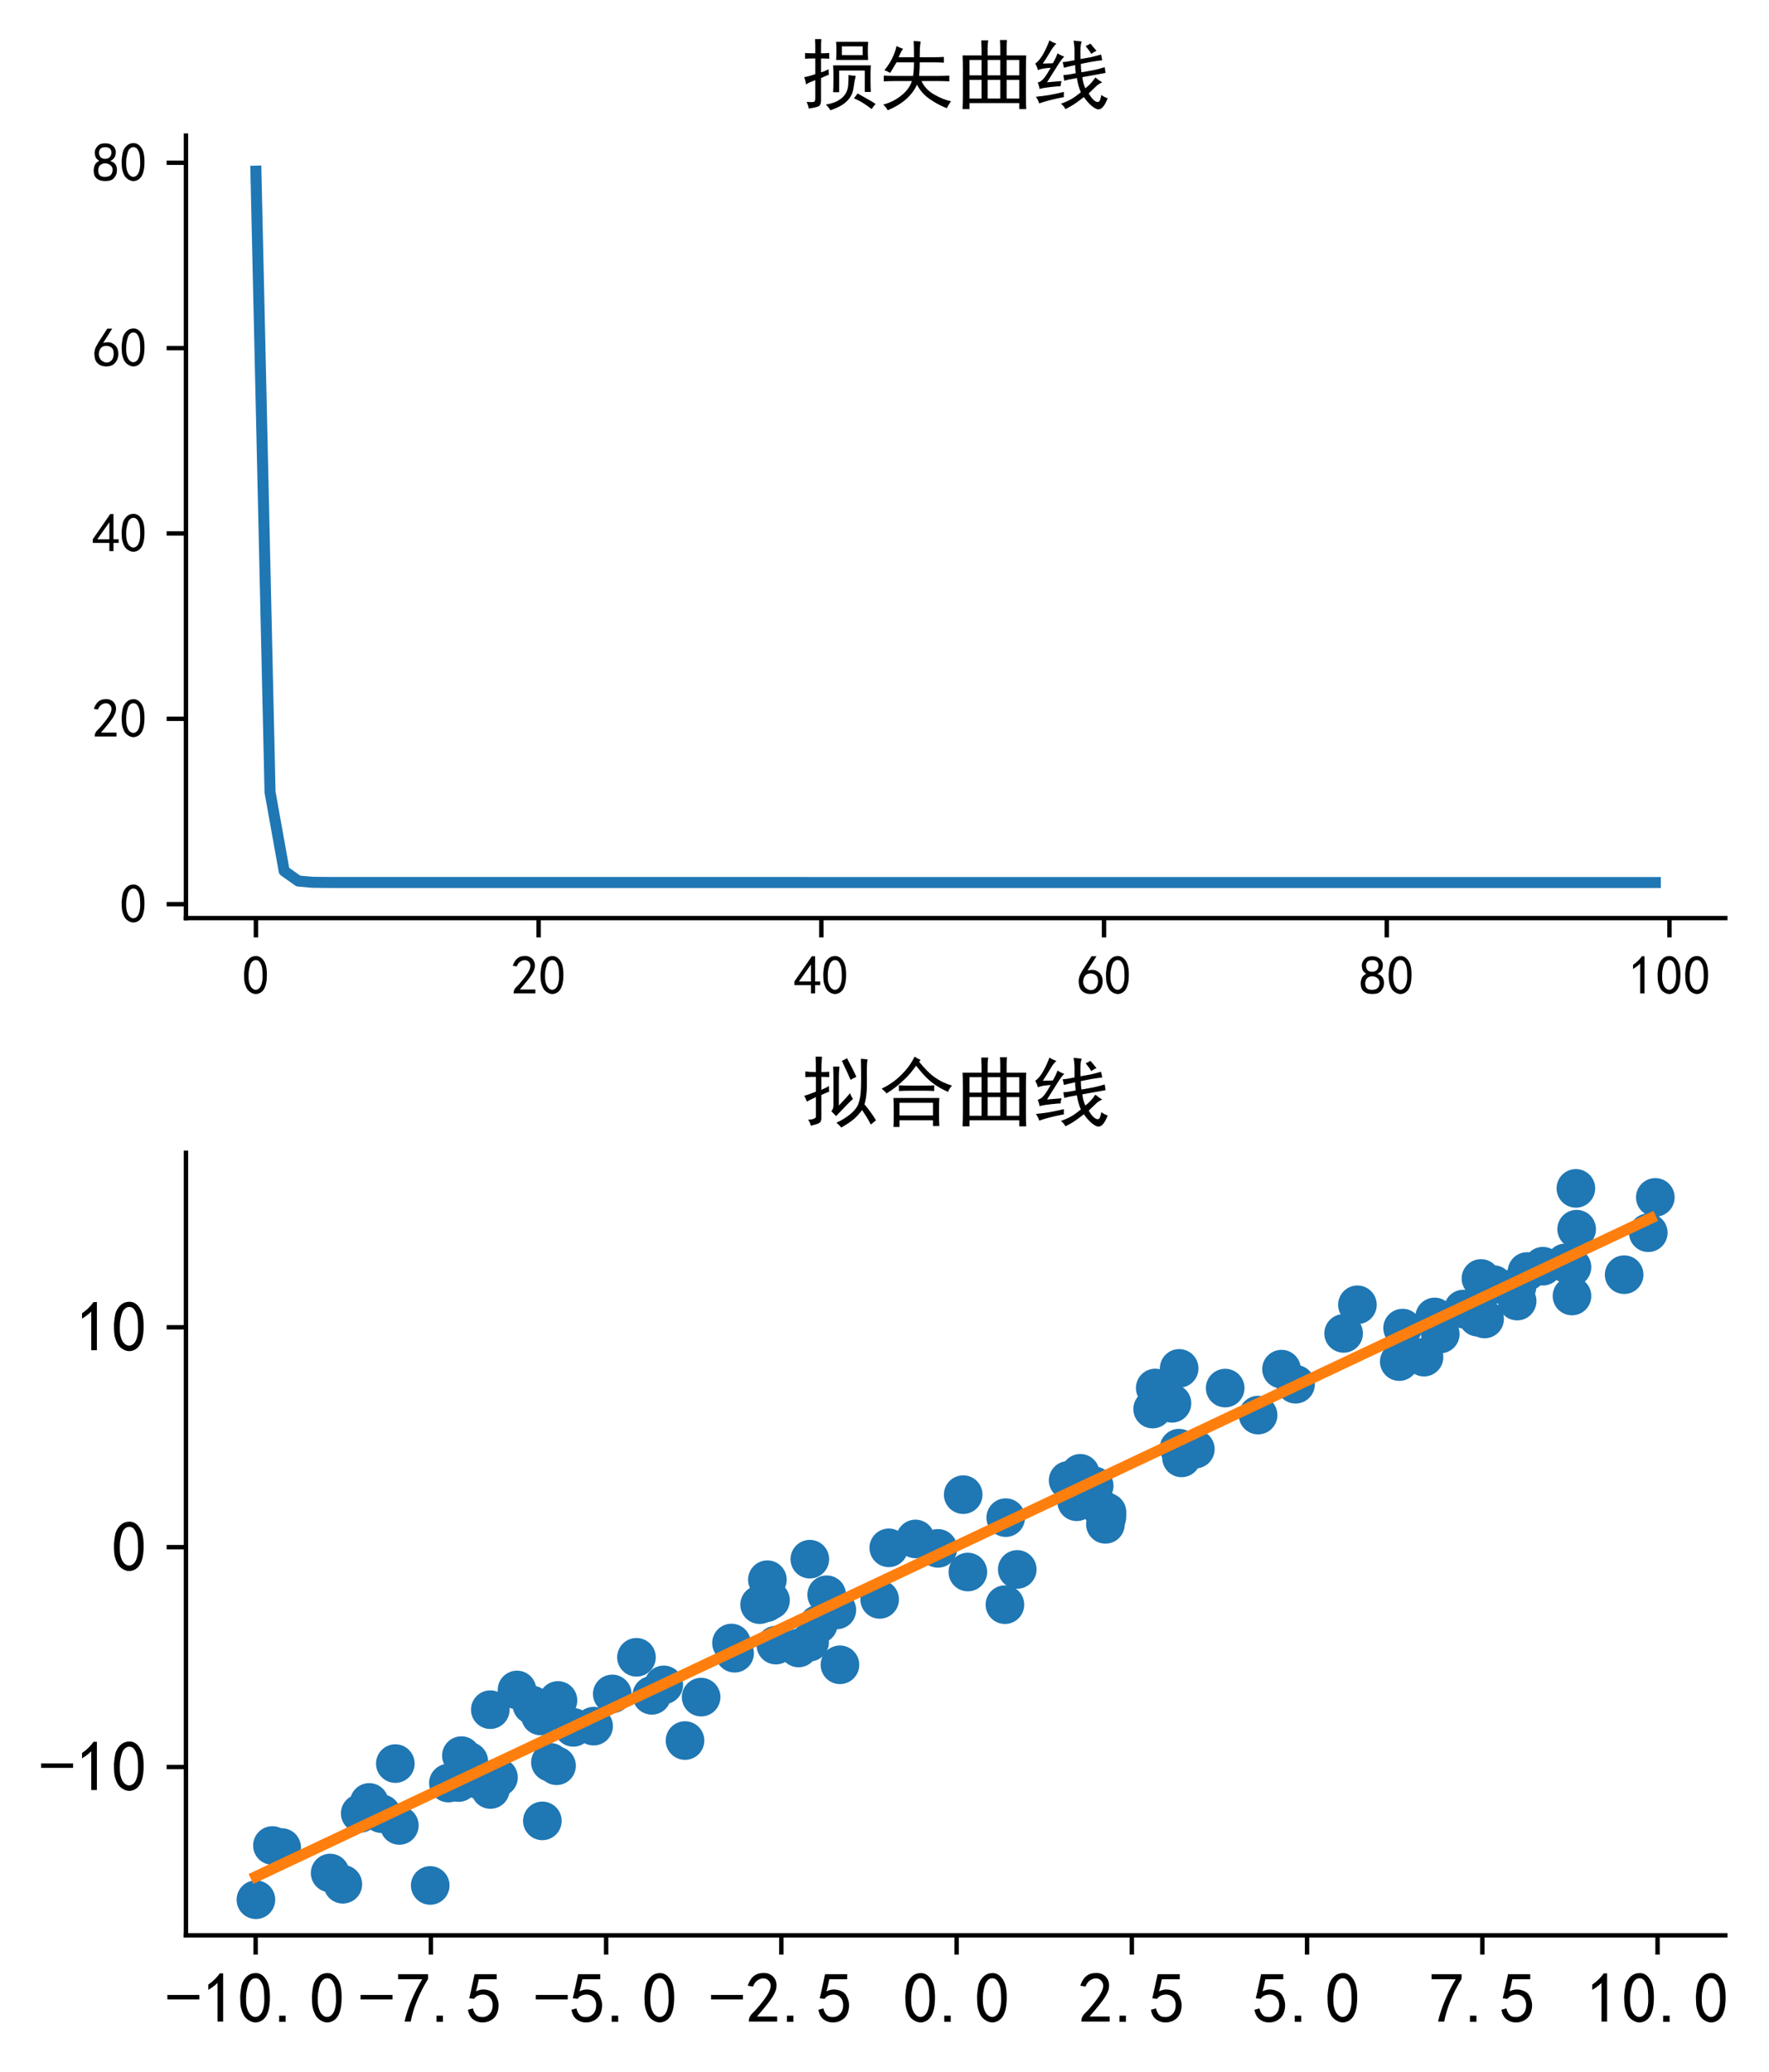 <?xml version="1.0" encoding="utf-8" standalone="no"?>
<!DOCTYPE svg PUBLIC "-//W3C//DTD SVG 1.1//EN"
  "http://www.w3.org/Graphics/SVG/1.1/DTD/svg11.dtd">
<!-- Created with matplotlib (https://matplotlib.org/) -->
<svg height="375.498pt" version="1.1" viewBox="0 0 320.62 375.498" width="320.62pt" xmlns="http://www.w3.org/2000/svg" xmlns:xlink="http://www.w3.org/1999/xlink">
 <defs>
  <style type="text/css">
*{stroke-linecap:butt;stroke-linejoin:round;}
  </style>
 </defs>
 <g id="figure_1">
  <g id="patch_1">
   <path d="M 0 375.498 
L 320.62 375.498 
L 320.62 0 
L 0 0 
z
" style="fill:#ffffff;"/>
  </g>
  <g id="axes_1">
   <g id="patch_2">
    <path d="M 33.7 166.384 
L 312.7 166.384 
L 312.7 24.575 
L 33.7 24.575 
z
" style="fill:#ffffff;"/>
   </g>
   <g id="matplotlib.axis_1">
    <g id="xtick_1">
     <g id="line2d_1">
      <defs>
       <path d="M 0 0 
L 0 3.5 
" id="m053c7d96eb" style="stroke:#000000;stroke-width:0.8;"/>
      </defs>
      <g>
       <use style="stroke:#000000;stroke-width:0.8;" x="46.382" xlink:href="#m053c7d96eb" y="166.384"/>
      </g>
     </g>
     <g id="text_1">
      <!-- 0 -->
      <defs>
       <path d="M 3.125 29.297 
Q 3.906 50 6.438 56.047 
Q 8.984 62.109 13.672 66.016 
Q 18.359 69.922 25.188 69.922 
Q 32.031 69.922 37.109 64.25 
Q 42.188 58.594 43.75 50 
Q 45.312 41.406 44.719 30.266 
Q 44.141 19.141 40.812 12.109 
Q 37.5 5.078 30.859 2.344 
Q 24.219 -0.391 17.578 2.922 
Q 10.938 6.25 8.203 11.719 
Q 5.469 17.188 4.297 23.234 
Q 3.125 29.297 3.906 50 
z
M 12.891 52.734 
Q 10.547 31.25 12.5 22.844 
Q 14.453 14.453 18.938 10.938 
Q 23.438 7.422 28.125 9.562 
Q 32.812 11.719 34.953 18.156 
Q 37.109 24.609 37.109 32.219 
Q 37.109 39.844 36.516 46.094 
Q 35.938 52.344 33 57.422 
Q 30.078 62.5 25.188 62.688 
Q 20.312 62.891 16.594 57.812 
Q 12.891 52.734 10.547 31.25 
z
" id="SimHei-48"/>
      </defs>
      <g transform="translate(43.882 180.259)scale(0.1 -0.1)">
       <use xlink:href="#SimHei-48"/>
      </g>
     </g>
    </g>
    <g id="xtick_2">
     <g id="line2d_2">
      <g>
       <use style="stroke:#000000;stroke-width:0.8;" x="97.621" xlink:href="#m053c7d96eb" y="166.384"/>
      </g>
     </g>
     <g id="text_2">
      <!-- 20 -->
      <defs>
       <path d="M 4.688 3.906 
Q 5.078 9.766 10.156 14.453 
Q 15.234 19.141 23.047 29.094 
Q 30.859 39.062 33.203 44.531 
Q 35.547 50 34.953 53.906 
Q 34.375 57.812 31.25 60.344 
Q 28.125 62.891 24.016 62.5 
Q 19.922 62.109 16.203 59.375 
Q 12.5 56.641 10.547 51.172 
L 3.125 52.344 
Q 6.25 61.328 11.125 65.422 
Q 16.016 69.531 22.656 69.922 
Q 26.562 70.312 29.688 69.719 
Q 32.812 69.141 36.125 66.984 
Q 39.453 64.844 41.594 60.547 
Q 43.75 56.25 43.156 50.188 
Q 42.578 44.141 37.109 35.734 
Q 31.641 27.344 16.016 9.375 
L 44.141 9.375 
L 44.141 2.344 
L 4.688 2.344 
z
" id="SimHei-50"/>
      </defs>
      <g transform="translate(92.621 180.259)scale(0.1 -0.1)">
       <use xlink:href="#SimHei-50"/>
       <use x="50" xlink:href="#SimHei-48"/>
      </g>
     </g>
    </g>
    <g id="xtick_3">
     <g id="line2d_3">
      <g>
       <use style="stroke:#000000;stroke-width:0.8;" x="148.861" xlink:href="#m053c7d96eb" y="166.384"/>
      </g>
     </g>
     <g id="text_3">
      <!-- 40 -->
      <defs>
       <path d="M 31.25 17.188 
L 1.172 17.188 
L 1.172 23.828 
L 32.812 69.531 
L 38.672 69.531 
L 38.672 23.828 
L 48.047 23.828 
L 48.047 17.188 
L 38.672 17.188 
L 38.672 2.344 
L 31.25 2.344 
z
M 31.25 23.828 
L 31.25 54.688 
L 9.375 23.828 
z
" id="SimHei-52"/>
      </defs>
      <g transform="translate(143.861 180.259)scale(0.1 -0.1)">
       <use xlink:href="#SimHei-52"/>
       <use x="50" xlink:href="#SimHei-48"/>
      </g>
     </g>
    </g>
    <g id="xtick_4">
     <g id="line2d_4">
      <g>
       <use style="stroke:#000000;stroke-width:0.8;" x="200.101" xlink:href="#m053c7d96eb" y="166.384"/>
      </g>
     </g>
     <g id="text_4">
      <!-- 60 -->
      <defs>
       <path d="M 3.516 19.531 
Q 4.297 30.859 6.047 34.766 
Q 7.812 38.672 11.328 44.531 
L 27.344 69.531 
L 36.328 69.531 
L 19.922 43.75 
Q 30.469 46.484 36.719 42.969 
Q 42.969 39.453 45.109 34.953 
Q 47.266 30.469 47.453 25.188 
Q 47.656 19.922 45.891 14.844 
Q 44.141 9.766 39.641 5.656 
Q 35.156 1.562 27.141 1.172 
Q 19.141 0.781 13.469 4.094 
Q 7.812 7.422 5.656 13.469 
Q 3.516 19.531 4.297 30.859 
z
M 12.5 16.016 
Q 19.531 8.594 25.391 8.203 
Q 31.25 7.812 35.156 12.109 
Q 39.062 16.406 39.062 24.609 
Q 39.062 32.812 34.172 35.938 
Q 29.297 39.062 23.234 38.281 
Q 17.188 37.5 14.453 32.422 
Q 11.719 27.344 12.109 21.672 
Q 12.5 16.016 19.531 8.594 
z
" id="SimHei-54"/>
      </defs>
      <g transform="translate(195.101 180.259)scale(0.1 -0.1)">
       <use xlink:href="#SimHei-54"/>
       <use x="50" xlink:href="#SimHei-48"/>
      </g>
     </g>
    </g>
    <g id="xtick_5">
     <g id="line2d_5">
      <g>
       <use style="stroke:#000000;stroke-width:0.8;" x="251.34" xlink:href="#m053c7d96eb" y="166.384"/>
      </g>
     </g>
     <g id="text_5">
      <!-- 80 -->
      <defs>
       <path d="M 2.734 16.797 
Q 2.734 26.172 5.078 30.656 
Q 7.422 35.156 12.891 37.891 
Q 8.203 40.625 6.641 43.938 
Q 5.078 47.266 4.875 51.562 
Q 4.688 55.859 6.047 58.984 
Q 7.422 62.109 10.156 64.844 
Q 12.891 67.578 16.203 68.547 
Q 19.531 69.531 23.438 69.531 
Q 27.344 69.531 30.469 68.75 
Q 33.594 67.969 37.109 65.422 
Q 40.625 62.891 42.188 58.203 
Q 43.75 53.516 41.984 47.266 
Q 40.234 41.016 32.812 37.5 
Q 39.453 35.547 42.188 31.438 
Q 44.922 27.344 44.922 21.484 
Q 44.922 15.625 43.156 12.109 
Q 41.406 8.594 39.25 6.25 
Q 37.109 3.906 33.391 2.531 
Q 29.688 1.172 24.016 1.172 
Q 18.359 1.172 14.25 2.531 
Q 10.156 3.906 7.422 6.641 
Q 4.688 9.375 3.703 13.078 
Q 2.734 16.797 2.734 26.172 
z
M 10.938 26.562 
Q 10.547 17.188 12.297 13.672 
Q 14.062 10.156 18.75 9.172 
Q 23.438 8.203 28.516 9.375 
Q 33.594 10.547 35.547 14.844 
Q 37.5 19.141 36.906 23.438 
Q 36.328 27.734 32.031 30.656 
Q 27.734 33.594 22.656 33.203 
Q 17.578 32.812 14.25 29.688 
Q 10.938 26.562 10.547 17.188 
z
M 12.109 56.25 
Q 12.109 48.438 14.844 44.922 
Q 17.578 41.406 23.438 41.406 
Q 29.297 41.406 32.219 44.922 
Q 35.156 48.438 34.953 53.312 
Q 34.766 58.203 31.438 60.547 
Q 28.125 62.891 22.453 62.5 
Q 16.797 62.109 14.453 59.172 
Q 12.109 56.25 12.109 48.438 
z
" id="SimHei-56"/>
      </defs>
      <g transform="translate(246.34 180.259)scale(0.1 -0.1)">
       <use xlink:href="#SimHei-56"/>
       <use x="50" xlink:href="#SimHei-48"/>
      </g>
     </g>
    </g>
    <g id="xtick_6">
     <g id="line2d_6">
      <g>
       <use style="stroke:#000000;stroke-width:0.8;" x="302.58" xlink:href="#m053c7d96eb" y="166.384"/>
      </g>
     </g>
     <g id="text_6">
      <!-- 100 -->
      <defs>
       <path d="M 21.875 56.25 
Q 16.797 51.172 8.984 46.484 
L 8.984 53.906 
Q 18.75 60.547 25 69.531 
L 29.688 69.531 
L 29.688 2.344 
L 21.875 2.344 
z
" id="SimHei-49"/>
      </defs>
      <g transform="translate(295.08 180.259)scale(0.1 -0.1)">
       <use xlink:href="#SimHei-49"/>
       <use x="50" xlink:href="#SimHei-48"/>
       <use x="100" xlink:href="#SimHei-48"/>
      </g>
     </g>
    </g>
   </g>
   <g id="matplotlib.axis_2">
    <g id="ytick_1">
     <g id="line2d_7">
      <defs>
       <path d="M 0 0 
L -3.5 0 
" id="ma8f4a631f9" style="stroke:#000000;stroke-width:0.8;"/>
      </defs>
      <g>
       <use style="stroke:#000000;stroke-width:0.8;" x="33.7" xlink:href="#ma8f4a631f9" y="163.861"/>
      </g>
     </g>
     <g id="text_7">
      <!-- 0 -->
      <g transform="translate(21.7 167.298)scale(0.1 -0.1)">
       <use xlink:href="#SimHei-48"/>
      </g>
     </g>
    </g>
    <g id="ytick_2">
     <g id="line2d_8">
      <g>
       <use style="stroke:#000000;stroke-width:0.8;" x="33.7" xlink:href="#ma8f4a631f9" y="130.269"/>
      </g>
     </g>
     <g id="text_8">
      <!-- 20 -->
      <g transform="translate(16.7 133.706)scale(0.1 -0.1)">
       <use xlink:href="#SimHei-50"/>
       <use x="50" xlink:href="#SimHei-48"/>
      </g>
     </g>
    </g>
    <g id="ytick_3">
     <g id="line2d_9">
      <g>
       <use style="stroke:#000000;stroke-width:0.8;" x="33.7" xlink:href="#ma8f4a631f9" y="96.677"/>
      </g>
     </g>
     <g id="text_9">
      <!-- 40 -->
      <g transform="translate(16.7 100.114)scale(0.1 -0.1)">
       <use xlink:href="#SimHei-52"/>
       <use x="50" xlink:href="#SimHei-48"/>
      </g>
     </g>
    </g>
    <g id="ytick_4">
     <g id="line2d_10">
      <g>
       <use style="stroke:#000000;stroke-width:0.8;" x="33.7" xlink:href="#ma8f4a631f9" y="63.085"/>
      </g>
     </g>
     <g id="text_10">
      <!-- 60 -->
      <g transform="translate(16.7 66.522)scale(0.1 -0.1)">
       <use xlink:href="#SimHei-54"/>
       <use x="50" xlink:href="#SimHei-48"/>
      </g>
     </g>
    </g>
    <g id="ytick_5">
     <g id="line2d_11">
      <g>
       <use style="stroke:#000000;stroke-width:0.8;" x="33.7" xlink:href="#ma8f4a631f9" y="29.493"/>
      </g>
     </g>
     <g id="text_11">
      <!-- 80 -->
      <g transform="translate(16.7 32.93)scale(0.1 -0.1)">
       <use xlink:href="#SimHei-56"/>
       <use x="50" xlink:href="#SimHei-48"/>
      </g>
     </g>
    </g>
   </g>
   <g id="line2d_12">
    <path clip-path="url(#pef9bd901df)" d="M 46.382 31.021 
L 48.944 143.565 
L 51.506 157.854 
L 54.068 159.668 
L 56.63 159.899 
L 59.192 159.928 
L 61.754 159.933 
L 64.316 159.933 
L 66.878 159.934 
L 69.44 159.934 
L 72.002 159.934 
L 74.564 159.935 
L 77.126 159.935 
L 79.688 159.935 
L 82.25 159.935 
L 84.812 159.936 
L 87.374 159.936 
L 89.936 159.936 
L 92.498 159.936 
L 95.06 159.936 
L 97.621 159.936 
L 100.183 159.936 
L 102.745 159.937 
L 105.307 159.937 
L 107.869 159.937 
L 110.431 159.937 
L 112.993 159.937 
L 115.555 159.937 
L 118.117 159.937 
L 120.679 159.937 
L 123.241 159.937 
L 125.803 159.937 
L 128.365 159.937 
L 130.927 159.937 
L 133.489 159.937 
L 136.051 159.937 
L 138.613 159.937 
L 141.175 159.937 
L 143.737 159.937 
L 146.299 159.938 
L 148.861 159.938 
L 151.423 159.938 
L 153.985 159.938 
L 156.547 159.938 
L 159.109 159.938 
L 161.671 159.938 
L 164.233 159.938 
L 166.795 159.938 
L 169.357 159.938 
L 171.919 159.938 
L 174.481 159.938 
L 177.043 159.938 
L 179.605 159.938 
L 182.167 159.938 
L 184.729 159.938 
L 187.291 159.938 
L 189.853 159.938 
L 192.415 159.938 
L 194.977 159.938 
L 197.539 159.938 
L 200.101 159.938 
L 202.663 159.938 
L 205.225 159.938 
L 207.787 159.938 
L 210.349 159.938 
L 212.911 159.938 
L 215.473 159.938 
L 218.035 159.938 
L 220.597 159.938 
L 223.159 159.938 
L 225.721 159.938 
L 228.283 159.938 
L 230.845 159.938 
L 233.407 159.938 
L 235.969 159.938 
L 238.531 159.938 
L 241.093 159.938 
L 243.655 159.938 
L 246.217 159.938 
L 248.779 159.938 
L 251.34 159.938 
L 253.902 159.938 
L 256.464 159.938 
L 259.026 159.938 
L 261.588 159.938 
L 264.15 159.938 
L 266.712 159.938 
L 269.274 159.938 
L 271.836 159.938 
L 274.398 159.938 
L 276.96 159.938 
L 279.522 159.938 
L 282.084 159.938 
L 284.646 159.938 
L 287.208 159.938 
L 289.77 159.938 
L 292.332 159.938 
L 294.894 159.938 
L 297.456 159.938 
L 300.018 159.938 
" style="fill:none;stroke:#1f77b4;stroke-linecap:square;stroke-width:2;"/>
   </g>
   <g id="patch_3">
    <path d="M 33.7 166.384 
L 33.7 24.575 
" style="fill:none;stroke:#000000;stroke-linecap:square;stroke-linejoin:miter;stroke-width:0.8;"/>
   </g>
   <g id="patch_4">
    <path d="M 312.7 166.384 
L 312.7 24.575 
" style="fill:none;"/>
   </g>
   <g id="patch_5">
    <path d="M 33.7 166.384 
L 312.7 166.384 
" style="fill:none;stroke:#000000;stroke-linecap:square;stroke-linejoin:miter;stroke-width:0.8;"/>
   </g>
   <g id="patch_6">
    <path d="M 33.7 24.575 
L 312.7 24.575 
" style="fill:none;"/>
   </g>
   <g id="text_12">
    <!-- 损失曲线 -->
    <defs>
     <path d="M 18.359 71.875 
Q 18.359 77.344 17.969 82.031 
L 26.172 82.031 
Q 25.781 77.734 25.781 71.875 
L 25.781 63.672 
Q 30.469 63.672 36.328 64.062 
L 36.328 56.641 
Q 30.469 57.031 25.781 57.031 
L 25.781 39.062 
Q 29.297 39.844 35.547 42.969 
Q 35.547 39.844 35.938 35.938 
Q 31.641 34.375 25.781 31.641 
L 25.781 2.734 
Q 25.781 -3.516 22.266 -5.078 
Q 18.75 -6.641 9.766 -7.812 
Q 9.375 -3.906 7.031 0.781 
Q 12.5 0.391 15.422 0.578 
Q 18.359 0.781 18.359 5.469 
L 18.359 28.906 
Q 10.547 26.172 6.25 23.438 
Q 5.859 28.125 3.906 32.812 
Q 9.375 33.594 18.359 36.719 
L 18.359 57.031 
Q 10.156 57.031 5.078 56.641 
L 5.078 64.062 
Q 9.766 63.672 18.359 63.672 
z
M 86.719 78.516 
Q 86.328 72.656 86.328 66.797 
Q 86.328 61.328 86.719 55.078 
L 45.312 55.078 
Q 45.703 61.328 45.703 66.797 
Q 45.703 72.656 45.312 78.516 
L 86.719 78.516 
z
M 90.234 48.047 
Q 89.844 42.578 89.844 36.719 
L 89.844 26.953 
Q 89.844 21.094 90.234 13.672 
L 82.422 13.672 
L 82.422 41.406 
L 49.219 41.406 
L 49.219 13.281 
L 41.406 13.281 
Q 41.797 19.922 41.797 26.562 
L 41.797 36.328 
Q 41.797 40.625 41.406 48.047 
L 90.234 48.047 
z
M 70.703 34.375 
Q 69.141 28.516 68.156 20.891 
Q 67.188 13.281 64.453 8.391 
Q 61.719 3.516 56.25 -0.969 
Q 50.781 -5.469 37.891 -10.156 
Q 36.328 -7.031 32.031 -2.734 
Q 42.969 -0.781 49.016 3.125 
Q 55.078 7.031 57.812 11.906 
Q 60.547 16.797 60.938 22.844 
Q 61.328 28.906 61.328 35.547 
Q 66.016 34.766 70.703 34.375 
z
M 79.688 61.328 
L 79.688 72.656 
L 52.734 72.656 
L 52.734 61.328 
z
M 73.047 11.719 
Q 77.734 8.984 84.562 5.266 
Q 91.406 1.562 96.484 -1.953 
Q 93.359 -5.078 91.406 -8.594 
Q 86.328 -4.688 81.25 -1.359 
Q 76.172 1.953 68.359 5.469 
Q 71.094 8.594 73.047 11.719 
z
" id="SimHei-25439"/>
     <path d="M 32.031 69.531 
Q 30.078 67.578 26.172 58.594 
L 46.094 58.594 
Q 46.094 72.656 45.703 79.688 
Q 49.609 79.297 54.688 78.906 
Q 53.906 73.438 53.703 69.141 
Q 53.516 64.844 53.516 58.594 
L 71.875 58.594 
Q 78.125 58.594 84.766 58.984 
L 84.766 51.562 
Q 78.516 51.953 71.875 51.953 
L 53.516 51.953 
Q 53.516 43.359 52.734 34.375 
L 78.906 34.375 
Q 84.766 34.375 91.797 34.766 
L 91.797 27.344 
Q 84.766 27.734 78.906 27.734 
L 55.859 27.734 
Q 60.547 17.188 71.875 10.547 
Q 83.203 3.906 94.141 1.562 
Q 91.016 -2.344 88.672 -7.422 
Q 77.344 -3.125 66.406 4.484 
Q 55.469 12.109 50 23.047 
Q 45.312 12.891 36.328 4.688 
Q 27.344 -3.516 12.109 -10.156 
Q 10.156 -6.25 6.25 -2.734 
Q 19.531 0.781 29.875 9.172 
Q 40.234 17.578 43.359 27.734 
L 20.703 27.734 
Q 14.453 27.734 7.031 27.344 
L 7.031 34.766 
Q 14.453 34.375 20.703 34.375 
L 44.922 34.375 
Q 46.094 42.578 46.094 51.953 
L 23.438 51.953 
Q 18.75 43.75 15.234 38.281 
Q 12.109 40.234 7.812 41.797 
Q 14.844 50.391 18.547 58.594 
Q 22.266 66.797 23.438 73.047 
Q 28.125 70.703 32.031 69.531 
z
" id="SimHei-22833"/>
     <path d="M 91.016 7.812 
Q 91.016 -3.125 91.406 -8.594 
L 82.422 -8.594 
L 82.422 -0.781 
L 17.969 -0.781 
L 17.969 -8.594 
L 8.984 -8.594 
Q 9.375 1.953 9.375 8.594 
L 9.375 43.359 
Q 9.375 53.516 8.984 60.938 
L 33.594 60.938 
L 33.594 69.531 
Q 33.203 75.781 33.203 80.469 
L 42.188 80.469 
Q 41.406 75.391 41.406 69.922 
L 41.406 60.938 
L 57.812 60.938 
L 57.812 70.703 
Q 57.812 75.781 57.422 80.859 
L 66.406 80.859 
Q 66.016 76.172 66.016 71.094 
L 66.016 60.938 
L 91.406 60.938 
Q 91.016 55.078 91.016 42.969 
z
M 57.812 5.078 
L 57.812 29.297 
L 41.406 29.297 
L 41.406 5.078 
z
M 82.422 5.078 
L 82.422 29.297 
L 66.016 29.297 
L 66.016 5.078 
z
M 33.594 5.078 
L 33.594 29.297 
L 17.969 29.297 
L 17.969 5.078 
z
M 57.812 35.156 
L 57.812 55.078 
L 41.406 55.078 
L 41.406 35.156 
z
M 82.422 35.156 
L 82.422 55.078 
L 66.016 55.078 
L 66.016 35.156 
z
M 33.594 35.156 
L 33.594 55.078 
L 17.969 55.078 
L 17.969 35.156 
z
" id="SimHei-26354"/>
     <path d="M 53.906 67.188 
Q 53.906 73.047 52.734 80.078 
Q 57.812 79.688 63.281 78.906 
Q 62.109 76.562 61.719 71.281 
Q 61.328 66.016 61.719 56.25 
L 75 58.594 
Q 81.641 60.156 88.281 62.109 
L 89.844 54.688 
Q 83.203 53.906 76.172 52.734 
L 62.109 50 
Q 62.109 43.75 62.891 39.062 
L 78.125 41.797 
Q 85.938 43.359 92.969 45.703 
L 94.141 38.281 
Q 87.109 37.109 79.297 35.547 
L 64.062 32.812 
Q 64.844 25 67.969 18.359 
Q 71.484 21.094 74.797 24.609 
Q 78.125 28.125 80.859 32.422 
Q 86.719 27.734 89.844 26.172 
Q 84.766 23.828 81.828 20.891 
Q 78.906 17.969 72.266 11.719 
Q 76.953 3.906 80.656 1.75 
Q 84.375 -0.391 85.938 1.562 
Q 87.5 3.516 88.672 9.766 
Q 92.188 7.031 96.875 5.469 
Q 90.234 -11.719 82.422 -8.391 
Q 74.609 -5.078 66.016 7.031 
Q 60.547 2.734 55.266 -0.969 
Q 50 -4.688 42.188 -8.594 
Q 40.234 -4.688 36.328 -1.562 
Q 44.141 1.172 49.609 4.297 
Q 55.078 7.422 62.109 13.281 
Q 58.594 21.094 57.031 31.641 
Q 45.312 29.688 40.625 28.125 
L 39.453 35.547 
Q 44.141 35.547 55.469 37.891 
Q 54.688 44.141 54.688 48.438 
Q 44.141 46.094 40.234 44.922 
L 38.672 52.344 
Q 42.578 52.344 53.906 54.688 
z
M 30.469 76.172 
Q 26.562 72.656 22.844 66.203 
Q 19.141 59.766 12.891 50.391 
Q 22.266 50.781 25.781 50.781 
Q 29.297 56.641 32.031 63.672 
Q 35.938 60.938 40.625 59.375 
Q 36.719 55.469 32.609 48.828 
Q 28.516 42.188 18.359 26.172 
Q 28.906 26.953 37.109 27.734 
Q 35.938 23.828 35.938 21.094 
Q 33.203 21.094 23.828 20.109 
Q 14.453 19.141 8.594 17.578 
Q 8.203 21.484 6.25 25.781 
Q 10.938 26.953 14.844 32.031 
Q 18.75 37.109 23.047 44.922 
Q 10.156 44.141 6.641 41.797 
Q 5.469 46.094 3.125 50.391 
Q 8.203 53.906 12.891 61.906 
Q 17.578 69.922 21.484 80.469 
Q 25.391 77.734 30.469 76.172 
z
M 40.234 13.672 
Q 39.844 9.375 40.234 7.031 
Q 30.469 5.078 22.656 3.125 
Q 14.844 1.172 8.203 -1.172 
Q 7.031 3.125 3.906 7.422 
Q 14.844 8.594 20.703 9.562 
Q 26.562 10.547 40.234 13.672 
z
M 75.781 62.891 
Q 73.047 67.188 68.359 73.047 
L 74.609 76.172 
Q 76.172 74.219 82.422 66.797 
Q 78.516 65.234 75.781 62.891 
z
" id="SimHei-32447"/>
    </defs>
    <g transform="translate(145.2 18.575)scale(0.14 -0.14)">
     <use xlink:href="#SimHei-25439"/>
     <use x="100" xlink:href="#SimHei-22833"/>
     <use x="200" xlink:href="#SimHei-26354"/>
     <use x="300" xlink:href="#SimHei-32447"/>
    </g>
   </g>
  </g>
  <g id="axes_2">
   <g id="patch_7">
    <path d="M 33.7 350.735 
L 312.7 350.735 
L 312.7 208.926 
L 33.7 208.926 
z
" style="fill:#ffffff;"/>
   </g>
   <g id="matplotlib.axis_3">
    <g id="xtick_7">
     <g id="line2d_13">
      <g>
       <use style="stroke:#000000;stroke-width:0.8;" x="46.333" xlink:href="#m053c7d96eb" y="350.735"/>
      </g>
     </g>
     <g id="text_13">
      <!-- -10.0 -->
      <defs>
       <path d="M 46.484 33.203 
L 1.953 33.203 
L 1.953 39.453 
L 46.484 39.453 
z
" id="SimHei-45"/>
       <path d="M 16.797 1.953 
L 7.812 1.953 
L 7.812 10.547 
L 16.797 10.547 
z
" id="SimHei-46"/>
      </defs>
      <g transform="translate(30.083 366.673)scale(0.13 -0.13)">
       <use xlink:href="#SimHei-45"/>
       <use x="50" xlink:href="#SimHei-49"/>
       <use x="100" xlink:href="#SimHei-48"/>
       <use x="150" xlink:href="#SimHei-46"/>
       <use x="200" xlink:href="#SimHei-48"/>
      </g>
     </g>
    </g>
    <g id="xtick_8">
     <g id="line2d_14">
      <g>
       <use style="stroke:#000000;stroke-width:0.8;" x="78.094" xlink:href="#m053c7d96eb" y="350.735"/>
      </g>
     </g>
     <g id="text_14">
      <!-- -7.5 -->
      <defs>
       <path d="M 13.281 2.344 
Q 20.312 32.031 37.891 61.328 
L 4.297 61.328 
L 4.297 68.359 
L 46.094 68.359 
L 46.094 61.719 
Q 27.734 32.031 21.875 2.344 
L 13.281 2.344 
z
" id="SimHei-55"/>
       <path d="M 8.594 20.703 
Q 11.328 10.156 17.969 8.984 
Q 24.609 7.812 28.703 10.344 
Q 32.812 12.891 34.562 16.984 
Q 36.328 21.094 36.125 26.172 
Q 35.938 31.25 33.391 34.766 
Q 30.859 38.281 26.953 39.453 
Q 23.047 40.625 18.156 39.453 
Q 13.281 38.281 10.156 33.984 
L 3.516 34.766 
Q 4.297 37.109 10.938 68.359 
L 41.797 68.359 
L 41.797 61.328 
L 16.797 61.328 
Q 14.844 50.781 12.891 44.531 
Q 18.75 47.266 23.828 47.062 
Q 28.906 46.875 33.594 44.719 
Q 38.281 42.578 40.422 38.859 
Q 42.578 35.156 43.547 31.438 
Q 44.531 27.734 44.328 23.438 
Q 44.141 19.141 42.578 14.641 
Q 41.016 10.156 37.891 7.219 
Q 34.766 4.297 30.266 2.531 
Q 25.781 0.781 19.922 1.172 
Q 14.062 1.562 8.781 5.469 
Q 3.516 9.375 1.562 18.75 
z
" id="SimHei-53"/>
      </defs>
      <g transform="translate(65.094 366.673)scale(0.13 -0.13)">
       <use xlink:href="#SimHei-45"/>
       <use x="50" xlink:href="#SimHei-55"/>
       <use x="100" xlink:href="#SimHei-46"/>
       <use x="150" xlink:href="#SimHei-53"/>
      </g>
     </g>
    </g>
    <g id="xtick_9">
     <g id="line2d_15">
      <g>
       <use style="stroke:#000000;stroke-width:0.8;" x="109.855" xlink:href="#m053c7d96eb" y="350.735"/>
      </g>
     </g>
     <g id="text_15">
      <!-- -5.0 -->
      <g transform="translate(96.855 366.673)scale(0.13 -0.13)">
       <use xlink:href="#SimHei-45"/>
       <use x="50" xlink:href="#SimHei-53"/>
       <use x="100" xlink:href="#SimHei-46"/>
       <use x="150" xlink:href="#SimHei-48"/>
      </g>
     </g>
    </g>
    <g id="xtick_10">
     <g id="line2d_16">
      <g>
       <use style="stroke:#000000;stroke-width:0.8;" x="141.615" xlink:href="#m053c7d96eb" y="350.735"/>
      </g>
     </g>
     <g id="text_16">
      <!-- -2.5 -->
      <g transform="translate(128.615 366.673)scale(0.13 -0.13)">
       <use xlink:href="#SimHei-45"/>
       <use x="50" xlink:href="#SimHei-50"/>
       <use x="100" xlink:href="#SimHei-46"/>
       <use x="150" xlink:href="#SimHei-53"/>
      </g>
     </g>
    </g>
    <g id="xtick_11">
     <g id="line2d_17">
      <g>
       <use style="stroke:#000000;stroke-width:0.8;" x="173.376" xlink:href="#m053c7d96eb" y="350.735"/>
      </g>
     </g>
     <g id="text_17">
      <!-- 0.0 -->
      <g transform="translate(163.626 366.673)scale(0.13 -0.13)">
       <use xlink:href="#SimHei-48"/>
       <use x="50" xlink:href="#SimHei-46"/>
       <use x="100" xlink:href="#SimHei-48"/>
      </g>
     </g>
    </g>
    <g id="xtick_12">
     <g id="line2d_18">
      <g>
       <use style="stroke:#000000;stroke-width:0.8;" x="205.137" xlink:href="#m053c7d96eb" y="350.735"/>
      </g>
     </g>
     <g id="text_18">
      <!-- 2.5 -->
      <g transform="translate(195.387 366.673)scale(0.13 -0.13)">
       <use xlink:href="#SimHei-50"/>
       <use x="50" xlink:href="#SimHei-46"/>
       <use x="100" xlink:href="#SimHei-53"/>
      </g>
     </g>
    </g>
    <g id="xtick_13">
     <g id="line2d_19">
      <g>
       <use style="stroke:#000000;stroke-width:0.8;" x="236.898" xlink:href="#m053c7d96eb" y="350.735"/>
      </g>
     </g>
     <g id="text_19">
      <!-- 5.0 -->
      <g transform="translate(227.148 366.673)scale(0.13 -0.13)">
       <use xlink:href="#SimHei-53"/>
       <use x="50" xlink:href="#SimHei-46"/>
       <use x="100" xlink:href="#SimHei-48"/>
      </g>
     </g>
    </g>
    <g id="xtick_14">
     <g id="line2d_20">
      <g>
       <use style="stroke:#000000;stroke-width:0.8;" x="268.659" xlink:href="#m053c7d96eb" y="350.735"/>
      </g>
     </g>
     <g id="text_20">
      <!-- 7.5 -->
      <g transform="translate(258.909 366.673)scale(0.13 -0.13)">
       <use xlink:href="#SimHei-55"/>
       <use x="50" xlink:href="#SimHei-46"/>
       <use x="100" xlink:href="#SimHei-53"/>
      </g>
     </g>
    </g>
    <g id="xtick_15">
     <g id="line2d_21">
      <g>
       <use style="stroke:#000000;stroke-width:0.8;" x="300.42" xlink:href="#m053c7d96eb" y="350.735"/>
      </g>
     </g>
     <g id="text_21">
      <!-- 10.0 -->
      <g transform="translate(287.42 366.673)scale(0.13 -0.13)">
       <use xlink:href="#SimHei-49"/>
       <use x="50" xlink:href="#SimHei-48"/>
       <use x="100" xlink:href="#SimHei-46"/>
       <use x="150" xlink:href="#SimHei-48"/>
      </g>
     </g>
    </g>
   </g>
   <g id="matplotlib.axis_4">
    <g id="ytick_6">
     <g id="line2d_22">
      <g>
       <use style="stroke:#000000;stroke-width:0.8;" x="33.7" xlink:href="#ma8f4a631f9" y="320.24"/>
      </g>
     </g>
     <g id="text_22">
      <!-- -10 -->
      <g transform="translate(7.2 324.708)scale(0.13 -0.13)">
       <use xlink:href="#SimHei-45"/>
       <use x="50" xlink:href="#SimHei-49"/>
       <use x="100" xlink:href="#SimHei-48"/>
      </g>
     </g>
    </g>
    <g id="ytick_7">
     <g id="line2d_23">
      <g>
       <use style="stroke:#000000;stroke-width:0.8;" x="33.7" xlink:href="#ma8f4a631f9" y="280.392"/>
      </g>
     </g>
     <g id="text_23">
      <!-- 0 -->
      <g transform="translate(20.2 284.861)scale(0.13 -0.13)">
       <use xlink:href="#SimHei-48"/>
      </g>
     </g>
    </g>
    <g id="ytick_8">
     <g id="line2d_24">
      <g>
       <use style="stroke:#000000;stroke-width:0.8;" x="33.7" xlink:href="#ma8f4a631f9" y="240.544"/>
      </g>
     </g>
     <g id="text_24">
      <!-- 10 -->
      <g transform="translate(13.7 245.013)scale(0.13 -0.13)">
       <use xlink:href="#SimHei-49"/>
       <use x="50" xlink:href="#SimHei-48"/>
      </g>
     </g>
    </g>
   </g>
   <g id="line2d_25">
    <defs>
     <path d="M 0 3 
C 0.796 3 1.559 2.684 2.121 2.121 
C 2.684 1.559 3 0.796 3 0 
C 3 -0.796 2.684 -1.559 2.121 -2.121 
C 1.559 -2.684 0.796 -3 0 -3 
C -0.796 -3 -1.559 -2.684 -2.121 -2.121 
C -2.684 -1.559 -3 -0.796 -3 0 
C -3 0.796 -2.684 1.559 -2.121 2.121 
C -1.559 2.684 -0.796 3 0 3 
z
" id="m3b51763b4e" style="stroke:#1f77b4;"/>
    </defs>
    <g clip-path="url(#p1347ba1fcf)">
     <use style="fill:#1f77b4;stroke:#1f77b4;" x="267.836" xlink:href="#m3b51763b4e" y="238.725"/>
     <use style="fill:#1f77b4;stroke:#1f77b4;" x="170.002" xlink:href="#m3b51763b4e" y="280.613"/>
     <use style="fill:#1f77b4;stroke:#1f77b4;" x="195.796" xlink:href="#m3b51763b4e" y="267.009"/>
     <use style="fill:#1f77b4;stroke:#1f77b4;" x="285.758" xlink:href="#m3b51763b4e" y="222.766"/>
     <use style="fill:#1f77b4;stroke:#1f77b4;" x="195.14" xlink:href="#m3b51763b4e" y="272.168"/>
     <use style="fill:#1f77b4;stroke:#1f77b4;" x="228.022" xlink:href="#m3b51763b4e" y="256.458"/>
     <use style="fill:#1f77b4;stroke:#1f77b4;" x="222.056" xlink:href="#m3b51763b4e" y="251.564"/>
     <use style="fill:#1f77b4;stroke:#1f77b4;" x="216.647" xlink:href="#m3b51763b4e" y="262.627"/>
     <use style="fill:#1f77b4;stroke:#1f77b4;" x="71.652" xlink:href="#m3b51763b4e" y="319.618"/>
     <use style="fill:#1f77b4;stroke:#1f77b4;" x="279.64" xlink:href="#m3b51763b4e" y="229.477"/>
     <use style="fill:#1f77b4;stroke:#1f77b4;" x="93.703" xlink:href="#m3b51763b4e" y="306.273"/>
     <use style="fill:#1f77b4;stroke:#1f77b4;" x="144.737" xlink:href="#m3b51763b4e" y="298.664"/>
     <use style="fill:#1f77b4;stroke:#1f77b4;" x="213.691" xlink:href="#m3b51763b4e" y="262.448"/>
     <use style="fill:#1f77b4;stroke:#1f77b4;" x="69.144" xlink:href="#m3b51763b4e" y="328.697"/>
     <use style="fill:#1f77b4;stroke:#1f77b4;" x="265.221" xlink:href="#m3b51763b4e" y="237.24"/>
     <use style="fill:#1f77b4;stroke:#1f77b4;" x="274.963" xlink:href="#m3b51763b4e" y="233.177"/>
     <use style="fill:#1f77b4;stroke:#1f77b4;" x="83.117" xlink:href="#m3b51763b4e" y="323.054"/>
     <use style="fill:#1f77b4;stroke:#1f77b4;" x="103.913" xlink:href="#m3b51763b4e" y="313.053"/>
     <use style="fill:#1f77b4;stroke:#1f77b4;" x="46.382" xlink:href="#m3b51763b4e" y="344.289"/>
     <use style="fill:#1f77b4;stroke:#1f77b4;" x="213.717" xlink:href="#m3b51763b4e" y="247.995"/>
     <use style="fill:#1f77b4;stroke:#1f77b4;" x="209.376" xlink:href="#m3b51763b4e" y="251.549"/>
     <use style="fill:#1f77b4;stroke:#1f77b4;" x="86.442" xlink:href="#m3b51763b4e" y="322.437"/>
     <use style="fill:#1f77b4;stroke:#1f77b4;" x="298.742" xlink:href="#m3b51763b4e" y="223.408"/>
     <use style="fill:#1f77b4;stroke:#1f77b4;" x="212.411" xlink:href="#m3b51763b4e" y="254.325"/>
     <use style="fill:#1f77b4;stroke:#1f77b4;" x="127.076" xlink:href="#m3b51763b4e" y="307.571"/>
     <use style="fill:#1f77b4;stroke:#1f77b4;" x="182.285" xlink:href="#m3b51763b4e" y="275.043"/>
     <use style="fill:#1f77b4;stroke:#1f77b4;" x="254.212" xlink:href="#m3b51763b4e" y="240.694"/>
     <use style="fill:#1f77b4;stroke:#1f77b4;" x="140.621" xlink:href="#m3b51763b4e" y="298.145"/>
     <use style="fill:#1f77b4;stroke:#1f77b4;" x="139.651" xlink:href="#m3b51763b4e" y="290.019"/>
     <use style="fill:#1f77b4;stroke:#1f77b4;" x="294.367" xlink:href="#m3b51763b4e" y="231.014"/>
     <use style="fill:#1f77b4;stroke:#1f77b4;" x="200.625" xlink:href="#m3b51763b4e" y="274.943"/>
     <use style="fill:#1f77b4;stroke:#1f77b4;" x="159.434" xlink:href="#m3b51763b4e" y="289.861"/>
     <use style="fill:#1f77b4;stroke:#1f77b4;" x="66.922" xlink:href="#m3b51763b4e" y="326.656"/>
     <use style="fill:#1f77b4;stroke:#1f77b4;" x="175.417" xlink:href="#m3b51763b4e" y="284.899"/>
     <use style="fill:#1f77b4;stroke:#1f77b4;" x="115.356" xlink:href="#m3b51763b4e" y="300.353"/>
     <use style="fill:#1f77b4;stroke:#1f77b4;" x="269.076" xlink:href="#m3b51763b4e" y="239.039"/>
     <use style="fill:#1f77b4;stroke:#1f77b4;" x="270.703" xlink:href="#m3b51763b4e" y="232.806"/>
     <use style="fill:#1f77b4;stroke:#1f77b4;" x="268.414" xlink:href="#m3b51763b4e" y="231.695"/>
     <use style="fill:#1f77b4;stroke:#1f77b4;" x="137.677" xlink:href="#m3b51763b4e" y="290.815"/>
     <use style="fill:#1f77b4;stroke:#1f77b4;" x="274.974" xlink:href="#m3b51763b4e" y="235.798"/>
     <use style="fill:#1f77b4;stroke:#1f77b4;" x="260.023" xlink:href="#m3b51763b4e" y="238.67"/>
     <use style="fill:#1f77b4;stroke:#1f77b4;" x="165.92" xlink:href="#m3b51763b4e" y="278.903"/>
     <use style="fill:#1f77b4;stroke:#1f77b4;" x="234.813" xlink:href="#m3b51763b4e" y="250.868"/>
     <use style="fill:#1f77b4;stroke:#1f77b4;" x="184.37" xlink:href="#m3b51763b4e" y="284.427"/>
     <use style="fill:#1f77b4;stroke:#1f77b4;" x="149.83" xlink:href="#m3b51763b4e" y="289.015"/>
     <use style="fill:#1f77b4;stroke:#1f77b4;" x="284.912" xlink:href="#m3b51763b4e" y="229.647"/>
     <use style="fill:#1f77b4;stroke:#1f77b4;" x="246.024" xlink:href="#m3b51763b4e" y="236.469"/>
     <use style="fill:#1f77b4;stroke:#1f77b4;" x="51.051" xlink:href="#m3b51763b4e" y="334.828"/>
     <use style="fill:#1f77b4;stroke:#1f77b4;" x="59.835" xlink:href="#m3b51763b4e" y="339.451"/>
     <use style="fill:#1f77b4;stroke:#1f77b4;" x="258.095" xlink:href="#m3b51763b4e" y="245.955"/>
     <use style="fill:#1f77b4;stroke:#1f77b4;" x="98.299" xlink:href="#m3b51763b4e" y="330.001"/>
     <use style="fill:#1f77b4;stroke:#1f77b4;" x="83.625" xlink:href="#m3b51763b4e" y="318.171"/>
     <use style="fill:#1f77b4;stroke:#1f77b4;" x="148.325" xlink:href="#m3b51763b4e" y="294.358"/>
     <use style="fill:#1f77b4;stroke:#1f77b4;" x="133.143" xlink:href="#m3b51763b4e" y="299.616"/>
     <use style="fill:#1f77b4;stroke:#1f77b4;" x="101.13" xlink:href="#m3b51763b4e" y="308.172"/>
     <use style="fill:#1f77b4;stroke:#1f77b4;" x="208.908" xlink:href="#m3b51763b4e" y="255.367"/>
     <use style="fill:#1f77b4;stroke:#1f77b4;" x="65.287" xlink:href="#m3b51763b4e" y="328.641"/>
     <use style="fill:#1f77b4;stroke:#1f77b4;" x="88.886" xlink:href="#m3b51763b4e" y="324.314"/>
     <use style="fill:#1f77b4;stroke:#1f77b4;" x="88.865" xlink:href="#m3b51763b4e" y="309.846"/>
     <use style="fill:#1f77b4;stroke:#1f77b4;" x="146.776" xlink:href="#m3b51763b4e" y="282.572"/>
     <use style="fill:#1f77b4;stroke:#1f77b4;" x="214.144" xlink:href="#m3b51763b4e" y="264.215"/>
     <use style="fill:#1f77b4;stroke:#1f77b4;" x="99.759" xlink:href="#m3b51763b4e" y="319.391"/>
     <use style="fill:#1f77b4;stroke:#1f77b4;" x="138.848" xlink:href="#m3b51763b4e" y="290.484"/>
     <use style="fill:#1f77b4;stroke:#1f77b4;" x="285.619" xlink:href="#m3b51763b4e" y="215.372"/>
     <use style="fill:#1f77b4;stroke:#1f77b4;" x="96.401" xlink:href="#m3b51763b4e" y="308.993"/>
     <use style="fill:#1f77b4;stroke:#1f77b4;" x="152.236" xlink:href="#m3b51763b4e" y="301.712"/>
     <use style="fill:#1f77b4;stroke:#1f77b4;" x="120.302" xlink:href="#m3b51763b4e" y="305.351"/>
     <use style="fill:#1f77b4;stroke:#1f77b4;" x="146.741" xlink:href="#m3b51763b4e" y="297.609"/>
     <use style="fill:#1f77b4;stroke:#1f77b4;" x="49.374" xlink:href="#m3b51763b4e" y="334.462"/>
     <use style="fill:#1f77b4;stroke:#1f77b4;" x="200.64" xlink:href="#m3b51763b4e" y="274.066"/>
     <use style="fill:#1f77b4;stroke:#1f77b4;" x="253.608" xlink:href="#m3b51763b4e" y="246.763"/>
     <use style="fill:#1f77b4;stroke:#1f77b4;" x="174.574" xlink:href="#m3b51763b4e" y="270.877"/>
     <use style="fill:#1f77b4;stroke:#1f77b4;" x="84.966" xlink:href="#m3b51763b4e" y="319.196"/>
     <use style="fill:#1f77b4;stroke:#1f77b4;" x="77.975" xlink:href="#m3b51763b4e" y="341.701"/>
     <use style="fill:#1f77b4;stroke:#1f77b4;" x="243.525" xlink:href="#m3b51763b4e" y="241.652"/>
     <use style="fill:#1f77b4;stroke:#1f77b4;" x="81.269" xlink:href="#m3b51763b4e" y="323.149"/>
     <use style="fill:#1f77b4;stroke:#1f77b4;" x="132.58" xlink:href="#m3b51763b4e" y="297.766"/>
     <use style="fill:#1f77b4;stroke:#1f77b4;" x="62.137" xlink:href="#m3b51763b4e" y="341.485"/>
     <use style="fill:#1f77b4;stroke:#1f77b4;" x="124.155" xlink:href="#m3b51763b4e" y="315.443"/>
     <use style="fill:#1f77b4;stroke:#1f77b4;" x="284.912" xlink:href="#m3b51763b4e" y="234.876"/>
     <use style="fill:#1f77b4;stroke:#1f77b4;" x="182.136" xlink:href="#m3b51763b4e" y="290.816"/>
     <use style="fill:#1f77b4;stroke:#1f77b4;" x="72.377" xlink:href="#m3b51763b4e" y="330.828"/>
     <use style="fill:#1f77b4;stroke:#1f77b4;" x="300.018" xlink:href="#m3b51763b4e" y="217.005"/>
     <use style="fill:#1f77b4;stroke:#1f77b4;" x="200.352" xlink:href="#m3b51763b4e" y="276.261"/>
     <use style="fill:#1f77b4;stroke:#1f77b4;" x="110.968" xlink:href="#m3b51763b4e" y="306.992"/>
     <use style="fill:#1f77b4;stroke:#1f77b4;" x="118.136" xlink:href="#m3b51763b4e" y="307.247"/>
     <use style="fill:#1f77b4;stroke:#1f77b4;" x="97.951" xlink:href="#m3b51763b4e" y="310.978"/>
     <use style="fill:#1f77b4;stroke:#1f77b4;" x="107.589" xlink:href="#m3b51763b4e" y="312.833"/>
     <use style="fill:#1f77b4;stroke:#1f77b4;" x="90.347" xlink:href="#m3b51763b4e" y="322.123"/>
     <use style="fill:#1f77b4;stroke:#1f77b4;" x="193.593" xlink:href="#m3b51763b4e" y="268.29"/>
     <use style="fill:#1f77b4;stroke:#1f77b4;" x="139.083" xlink:href="#m3b51763b4e" y="286.289"/>
     <use style="fill:#1f77b4;stroke:#1f77b4;" x="198.317" xlink:href="#m3b51763b4e" y="269.275"/>
     <use style="fill:#1f77b4;stroke:#1f77b4;" x="199.789" xlink:href="#m3b51763b4e" y="273.6"/>
     <use style="fill:#1f77b4;stroke:#1f77b4;" x="232.267" xlink:href="#m3b51763b4e" y="248.132"/>
     <use style="fill:#1f77b4;stroke:#1f77b4;" x="161.085" xlink:href="#m3b51763b4e" y="280.516"/>
     <use style="fill:#1f77b4;stroke:#1f77b4;" x="100.872" xlink:href="#m3b51763b4e" y="320.011"/>
     <use style="fill:#1f77b4;stroke:#1f77b4;" x="283.692" xlink:href="#m3b51763b4e" y="228.879"/>
     <use style="fill:#1f77b4;stroke:#1f77b4;" x="151.672" xlink:href="#m3b51763b4e" y="291.768"/>
     <use style="fill:#1f77b4;stroke:#1f77b4;" x="276.765" xlink:href="#m3b51763b4e" y="230.436"/>
     <use style="fill:#1f77b4;stroke:#1f77b4;" x="261.041" xlink:href="#m3b51763b4e" y="241.767"/>
    </g>
   </g>
   <g id="line2d_26">
    <path clip-path="url(#p1347ba1fcf)" d="M 46.382 340.103 
L 299.199 220.771 
L 299.199 220.771 
" style="fill:none;stroke:#ff7f0e;stroke-linecap:square;stroke-width:2;"/>
   </g>
   <g id="patch_8">
    <path d="M 33.7 350.735 
L 33.7 208.926 
" style="fill:none;stroke:#000000;stroke-linecap:square;stroke-linejoin:miter;stroke-width:0.8;"/>
   </g>
   <g id="patch_9">
    <path d="M 312.7 350.735 
L 312.7 208.926 
" style="fill:none;"/>
   </g>
   <g id="patch_10">
    <path d="M 33.7 350.735 
L 312.7 350.735 
" style="fill:none;stroke:#000000;stroke-linecap:square;stroke-linejoin:miter;stroke-width:0.8;"/>
   </g>
   <g id="patch_11">
    <path d="M 33.7 208.926 
L 312.7 208.926 
" style="fill:none;"/>
   </g>
   <g id="text_25">
    <!-- 拟合曲线 -->
    <defs>
     <path d="M 26.172 1.953 
Q 26.172 -2.734 23.438 -4.297 
Q 20.703 -5.859 12.5 -7.812 
Q 11.719 -3.516 8.984 0 
Q 19.141 0.391 19.141 4.297 
L 19.141 29.297 
Q 10.938 25.391 7.422 23.438 
Q 5.859 28.125 3.906 30.859 
Q 8.203 32.031 19.141 36.328 
L 19.141 55.469 
Q 11.328 55.469 5.469 55.078 
L 5.469 62.5 
Q 10.938 61.719 19.141 61.719 
Q 19.141 72.266 18.75 81.641 
L 26.953 81.641 
Q 26.172 71.094 26.172 61.719 
Q 31.641 61.719 36.328 62.109 
L 36.328 55.078 
Q 30.859 55.469 26.172 55.469 
L 26.172 38.672 
Q 33.594 41.797 35.938 43.75 
Q 35.938 39.844 36.328 36.328 
Q 33.203 35.156 26.172 32.031 
z
M 77.344 78.906 
Q 82.422 78.516 85.938 78.125 
Q 84.766 72.656 85.156 52.141 
Q 85.547 31.641 82.031 19.922 
Q 91.406 8.594 96.875 -0.781 
Q 93.359 -3.516 90.234 -6.25 
Q 86.328 1.562 78.906 12.5 
Q 75 7.031 69.328 1.75 
Q 63.672 -3.516 51.953 -10.156 
Q 49.609 -7.031 45.703 -3.906 
Q 53.516 -0.391 60.938 5.078 
Q 68.359 10.547 72.062 16.406 
Q 75.781 22.266 76.953 33.594 
Q 78.125 44.922 77.344 78.906 
z
M 39.062 10.938 
Q 41.797 13.672 41.797 18.75 
L 41.797 54.297 
Q 41.797 61.328 41.406 68.75 
L 49.609 68.75 
Q 48.828 62.109 48.828 54.688 
L 48.828 18.359 
Q 58.984 28.906 63.281 34.375 
Q 64.844 30.078 67.188 26.953 
Q 62.891 23.438 45.312 4.688 
L 39.062 10.938 
z
M 59.375 79.688 
Q 68.359 62.891 71.484 55.469 
Q 66.406 53.125 64.062 51.562 
Q 60.156 60.547 52.734 76.172 
Q 55.859 77.344 59.375 79.688 
z
" id="SimHei-25311"/>
     <path d="M 78.906 28.125 
Q 78.516 24.219 78.516 10.156 
Q 78.516 -3.906 78.906 -8.203 
L 70.703 -8.203 
L 70.703 -0.781 
L 27.344 -0.781 
L 27.344 -9.375 
L 19.531 -9.375 
Q 19.922 -4.688 19.922 8.594 
Q 19.922 22.266 19.531 28.125 
L 78.906 28.125 
z
M 52.734 75 
Q 64.062 61.328 71.094 56.25 
Q 78.125 51.172 83.984 48.438 
Q 89.844 45.703 95.312 44.141 
Q 91.406 39.844 90.234 35.938 
Q 82.422 39.453 76.172 43.359 
Q 69.922 47.266 63.469 53.312 
Q 57.031 59.375 48.828 69.922 
Q 41.406 59.375 34.172 52.531 
Q 26.953 45.703 21.875 41.797 
Q 16.797 37.891 10.547 33.984 
Q 9.766 35.547 4.297 40.234 
Q 12.5 44.141 19.922 49.609 
Q 27.344 55.078 34.766 63.469 
Q 42.188 71.875 46.875 81.641 
Q 51.172 78.906 54.688 77.344 
z
M 70.703 5.469 
L 70.703 21.875 
L 27.344 21.875 
L 27.344 5.469 
z
M 61.328 44.141 
Q 67.578 44.141 72.266 44.531 
L 72.266 37.109 
Q 67.188 37.5 61.719 37.5 
L 39.844 37.5 
Q 31.641 37.5 26.562 37.109 
L 26.562 44.531 
Q 33.984 44.141 39.844 44.141 
z
" id="SimHei-21512"/>
    </defs>
    <g transform="translate(145.2 202.926)scale(0.14 -0.14)">
     <use xlink:href="#SimHei-25311"/>
     <use x="100" xlink:href="#SimHei-21512"/>
     <use x="200" xlink:href="#SimHei-26354"/>
     <use x="300" xlink:href="#SimHei-32447"/>
    </g>
   </g>
  </g>
 </g>
 <defs>
  <clipPath id="pef9bd901df">
   <rect height="141.809" width="279" x="33.7" y="24.575"/>
  </clipPath>
  <clipPath id="p1347ba1fcf">
   <rect height="141.809" width="279" x="33.7" y="208.926"/>
  </clipPath>
 </defs>
</svg>
